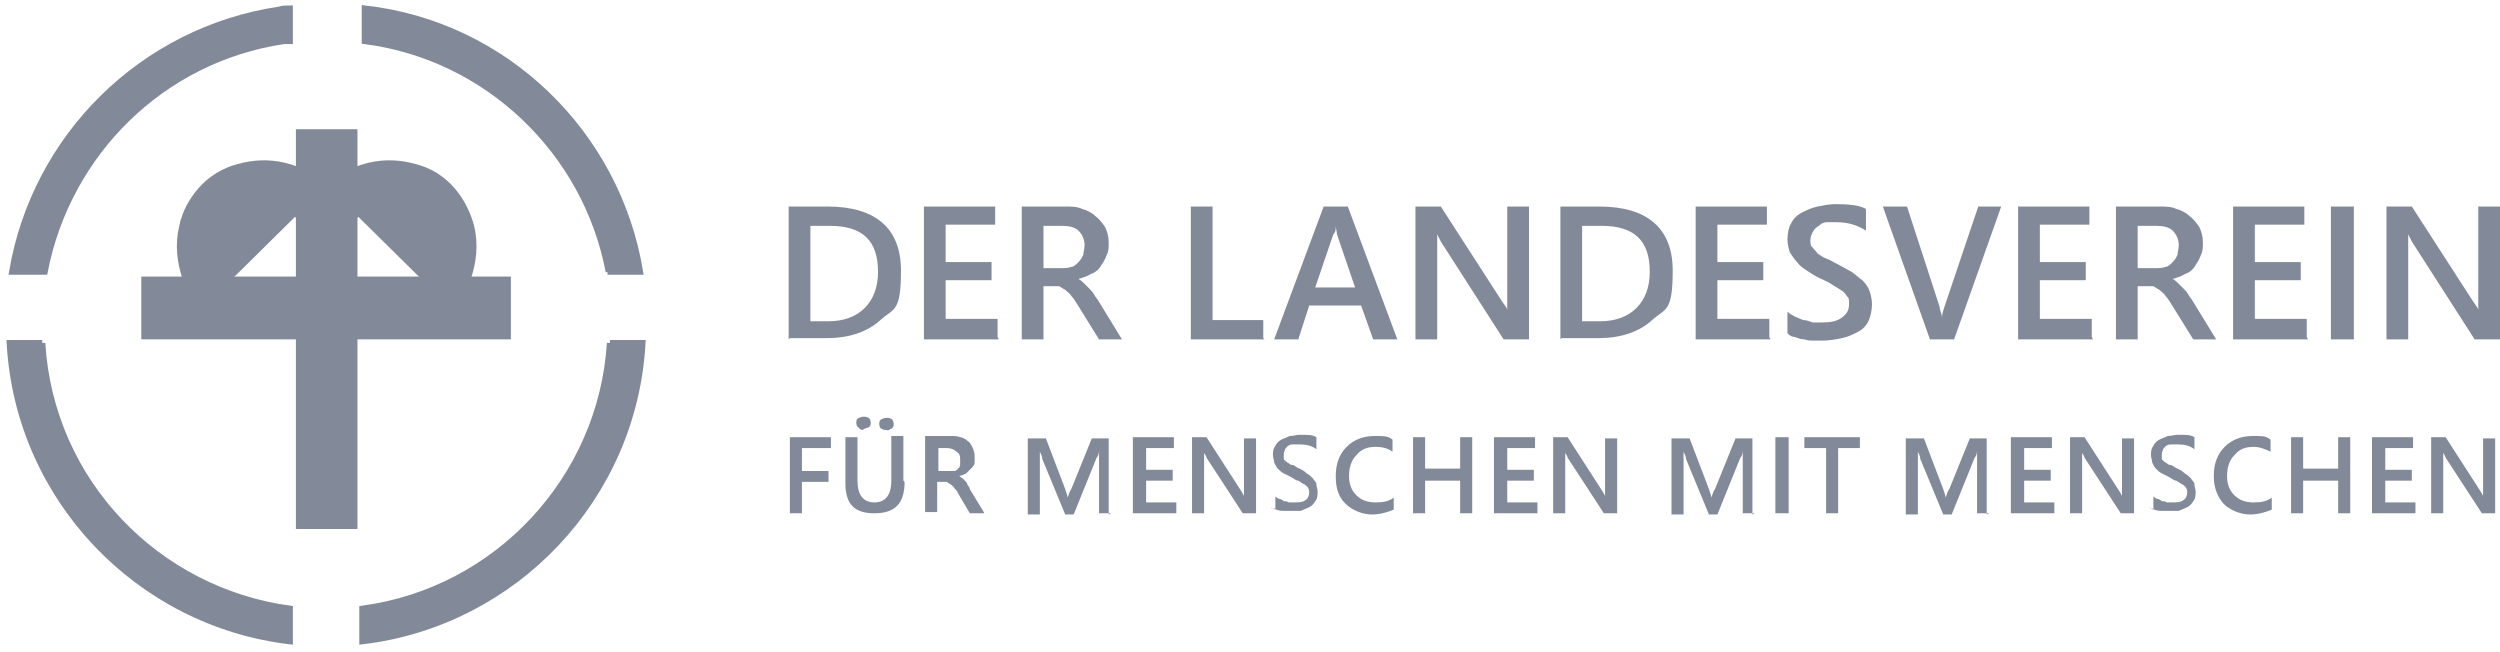 <?xml version="1.0" encoding="UTF-8"?>
<svg id="Ebene_1" xmlns="http://www.w3.org/2000/svg" version="1.1" viewBox="0 0 207 54">
  <!-- Generator: Adobe Illustrator 29.1.0, SVG Export Plug-In . SVG Version: 2.1.0 Build 142)  -->
  <defs>
    <style>
      .st0 {
        stroke-miterlimit: 10;
        stroke-width: .5px;
      }

      .st0, .st1 {
        stroke: #828a99;
      }

      .st0, .st1, .st2 {
        fill: #828a99;
      }

      .st1 {
        stroke-width: 3.8px;
      }
    </style>
  </defs>
  <path class="st2" d="M67.1,18.7v7.9h1.5c1.3,0,2.3-.4,3-1.1.7-.7,1.1-1.7,1.1-3,0-2.6-1.3-3.8-4-3.8,0,0-1.5,0-1.5,0ZM65.3,28.1v-11h3.2c4,0,6.1,1.8,6.1,5.3s-.6,3.1-1.7,4.1c-1.1,1-2.6,1.5-4.5,1.5h-3M82.7,28.1h-6.2v-11h5.9v1.5h-4.1v3.1h3.8v1.5h-3.8v3.2h4.3v1.5M86.4,18.6v3.6h1.5c.3,0,.5,0,.8-.1.2,0,.4-.2.6-.4.2-.2.3-.4.4-.6,0-.2.1-.5.1-.8,0-.5-.2-.9-.5-1.2s-.8-.4-1.4-.4c0,0-1.5,0-1.5,0ZM93.1,28.1h-2.1l-1.8-2.9c-.2-.3-.3-.5-.5-.7-.1-.2-.3-.3-.5-.5-.2-.1-.3-.2-.5-.3-.2,0-.4,0-.6,0h-.7v4.4h-1.8v-11h3.6c.5,0,1,0,1.4.2.4.1.8.3,1.1.6.3.2.6.6.8.9.2.4.3.8.3,1.3s0,.7-.2,1.1c-.1.3-.3.6-.5.9-.2.3-.5.5-.8.6-.3.2-.7.3-1,.4h0c.2.1.4.3.5.4.1.1.3.3.4.4.1.1.3.3.4.5.1.2.3.4.4.6l1.9,3.1M104.7,28.1h-6.1v-11h1.8v9.4h4.2v1.5ZM112.2,23.8l-1.5-4.4c0-.2-.1-.5-.1-.7h0c0,.3,0,.5-.2.7l-1.5,4.4h3.4,0ZM115.7,28.1h-2l-1-2.8h-4.3l-.9,2.8h-2l4.1-11h2l4.1,11M126.5,28.1h-2l-5.2-8.1c-.1-.2-.2-.4-.3-.6h0c0,.2,0,.7,0,1.5v7.2h-1.8v-11h2.1l5.1,7.9c.2.3.4.5.4.7h0c0-.3,0-.8,0-1.5v-7.1h1.8v11M131,18.7v7.9h1.5c1.3,0,2.3-.4,3-1.1.7-.7,1.1-1.7,1.1-3,0-2.6-1.3-3.8-4-3.8,0,0-1.5,0-1.5,0ZM129.2,28.1v-11h3.2c4,0,6.1,1.8,6.1,5.3s-.6,3.1-1.7,4.1c-1.1,1-2.6,1.5-4.5,1.5h-3M146.6,28.1h-6.2v-11h5.9v1.5h-4.1v3.1h3.8v1.5h-3.8v3.2h4.3v1.5M148,27.7v-1.9c.2.2.4.3.6.4.2.1.5.2.7.3.3,0,.5.1.8.2.3,0,.5,0,.7,0,.8,0,1.3-.1,1.7-.4.4-.3.6-.6.6-1.1s0-.5-.2-.7c-.1-.2-.3-.4-.5-.5-.3-.2-.5-.3-.8-.5-.3-.2-.6-.3-1-.5-.4-.2-.7-.4-1-.6-.3-.2-.6-.4-.8-.7-.2-.2-.4-.5-.6-.8-.1-.3-.2-.7-.2-1.1s.1-1,.3-1.3c.2-.4.5-.7.9-.9.4-.2.8-.4,1.3-.5.5-.1,1-.2,1.5-.2,1.1,0,2,.1,2.5.4v1.8c-.6-.4-1.4-.7-2.4-.7s-.5,0-.8,0c-.3,0-.5.1-.7.3-.2.1-.4.3-.5.5-.1.2-.2.4-.2.7,0,.2,0,.5.2.6.1.2.3.3.4.5.2.1.4.3.7.4.3.1.6.3,1,.5.4.2.7.4,1.1.6.3.2.6.5.9.7.3.3.5.6.6.9.1.3.2.7.2,1.1s-.1,1-.3,1.4c-.2.4-.5.7-.9.9-.4.2-.8.4-1.3.5-.5.1-1,.2-1.6.2-.2,0-.4,0-.7,0-.3,0-.5,0-.8-.1-.3,0-.5-.1-.8-.2-.2,0-.4-.1-.6-.3M165.7,17.1l-3.9,11h-2l-3.9-11h2l2.7,8.3c0,.3.2.6.2.9h0c0-.3.1-.6.2-.9l2.8-8.3h1.9M173.3,28.1h-6.2v-11h5.9v1.5h-4.1v3.1h3.8v1.5h-3.8v3.2h4.3v1.5M177,18.6v3.6h1.5c.3,0,.5,0,.8-.1.2,0,.4-.2.6-.4.2-.2.3-.4.4-.6,0-.2.1-.5.1-.8,0-.5-.2-.9-.5-1.2-.3-.3-.8-.4-1.4-.4h-1.5ZM183.7,28.1h-2.1l-1.8-2.9c-.2-.3-.3-.5-.5-.7-.1-.2-.3-.3-.5-.5-.2-.1-.3-.2-.5-.3-.2,0-.4,0-.6,0h-.7v4.4h-1.8v-11h3.6c.5,0,1,0,1.4.2.4.1.8.3,1.1.6.3.2.6.6.8.9.2.4.3.8.3,1.3s0,.7-.2,1.1c-.1.3-.3.6-.5.9-.2.3-.5.5-.8.6-.3.2-.7.3-1,.4h0c.2.1.4.3.5.4.1.1.3.3.4.4.1.1.3.3.4.5.1.2.3.4.4.6l1.9,3.1M191.1,28.1h-6.2v-11h5.9v1.5h-4.1v3.1h3.8v1.5h-3.8v3.2h4.3v1.5M194.9,28.1h-1.9v-11h1.9v11M206.9,28.1h-2l-5.2-8.1c-.1-.2-.2-.4-.3-.6h0c0,.2,0,.7,0,1.5v7.2h-1.8v-11h2.1l5.1,7.9c.2.3.4.5.4.7h0c0-.3,0-.8,0-1.5v-7.1h1.8v11M68.7,37.1h-2.3v1.9h2.2v.9h-2.2v2.6h-1v-6.3h3.4v.9ZM73.4,35.6c-.1,0-.3,0-.4-.1-.1,0-.2-.2-.2-.4,0-.1,0-.3.2-.4,0,0,.2-.1.4-.1.2,0,.3,0,.4.1.1,0,.2.2.2.4,0,.1,0,.3-.2.4-.1,0-.2.2-.4.1ZM71.5,35.6c-.1,0-.3,0-.4-.2-.1,0-.2-.2-.2-.4,0-.1,0-.3.2-.4.1,0,.2-.1.4-.1.1,0,.3,0,.4.1.1,0,.2.2.2.4,0,.1,0,.3-.2.4-.1,0-.2.1-.4.1ZM74.9,39.9c0,1.8-.8,2.6-2.5,2.6s-2.4-.8-2.4-2.5v-3.8h1v3.6c0,1.2.5,1.8,1.4,1.8s1.4-.6,1.4-1.8v-3.7h1v3.7ZM77.7,37v2h.9c.2,0,.3,0,.4,0,.1,0,.3-.1.3-.2.1,0,.2-.2.2-.3,0-.1,0-.3,0-.4,0-.3,0-.5-.3-.7-.2-.2-.5-.3-.8-.3h-.9ZM81.5,42.5h-1.2l-1-1.7c0-.1-.2-.3-.3-.4,0-.1-.2-.2-.3-.3,0,0-.2-.1-.3-.2-.1,0-.2,0-.4,0h-.4v2.5h-1v-6.3h2.1c.3,0,.6,0,.8.1.2,0,.5.2.6.3.2.1.3.3.4.5.1.2.2.5.2.7s0,.4,0,.6c0,.2-.2.4-.3.5-.1.1-.3.3-.4.4-.2.1-.4.2-.6.2h0c.1,0,.2.2.3.2,0,0,.2.2.2.2,0,0,.2.2.2.3,0,.1.2.2.2.4l1.1,1.8M92,42.5h-1v-4c0-.3,0-.7,0-1.2h0c0,.3-.1.5-.2.6l-1.9,4.7h-.7l-1.9-4.6c0-.2-.1-.4-.2-.6h0c0,.2,0,.7,0,1.2v4h-1v-6.3h1.5l1.6,4.2c.1.3.2.6.2.7h0c.1-.3.2-.6.3-.7l1.7-4.2h1.4v6.3M97.3,42.5h-3.5v-6.3h3.4v.9h-2.3v1.8h2.2v.9h-2.2v1.8h2.5v.9h0ZM104,42.5h-1.1l-3-4.6c0-.1-.1-.2-.2-.4h0c0,.1,0,.4,0,.9v4.1h-1v-6.3h1.2l2.9,4.5c.1.2.2.3.2.4h0c0-.2,0-.4,0-.8v-4h1s0,6.3,0,6.3ZM105.6,42.2v-1.1c0,0,.2.2.3.2.1,0,.3.1.4.2.1,0,.3,0,.4.1.1,0,.3,0,.4,0,.4,0,.8,0,1-.2.2-.1.3-.4.3-.6,0-.1,0-.3-.1-.4,0-.1-.2-.2-.3-.3-.1,0-.3-.2-.5-.3-.2,0-.4-.2-.6-.3-.2-.1-.4-.2-.6-.3-.2-.1-.3-.2-.5-.4-.1-.1-.2-.3-.3-.5,0-.2-.1-.4-.1-.6,0-.3,0-.5.2-.8.1-.2.3-.4.5-.5.2-.1.5-.2.7-.3.3,0,.6-.1.8-.1.7,0,1.1,0,1.4.2v1c-.4-.3-.8-.4-1.4-.4s-.3,0-.5,0c-.1,0-.3,0-.4.1-.1,0-.2.2-.3.3,0,.1-.1.2-.1.4,0,.1,0,.3,0,.4,0,.1.2.2.3.3.1,0,.2.2.4.2.2,0,.3.2.6.3.2.1.4.2.6.4.2.1.4.3.5.4.1.2.3.3.3.5,0,.2.1.4.1.6s0,.6-.2.8c-.1.2-.3.4-.5.5-.2.1-.5.2-.7.3-.3,0-.6,0-.9,0s-.2,0-.4,0c-.3,0-.6,0-.9-.2-.1,0-.2,0-.3-.1M115.4,42.2c-.5.2-1.1.4-1.8.4s-1.6-.3-2.2-.9-.8-1.3-.8-2.3.3-1.8.9-2.4c.6-.6,1.4-.9,2.3-.9s1.1,0,1.5.3v1c-.4-.3-.9-.4-1.4-.4-.7,0-1.2.2-1.6.7-.4.4-.6,1-.6,1.7s.2,1.2.6,1.6c.4.4.9.6,1.6.6s1.1-.1,1.5-.4v1M121.9,42.5h-1v-2.7h-2.9v2.7h-1v-6.3h1v2.6h2.9v-2.6h1v6.3ZM127.2,42.5h-3.5v-6.3h3.4v.9h-2.3v1.8h2.2v.9h-2.2v1.8h2.5v.9ZM133.9,42.5h-1.1l-3-4.6c0-.1-.1-.2-.2-.4h0c0,.1,0,.4,0,.9v4.1h-1v-6.3h1.2l2.9,4.5c.1.2.2.3.2.4h0c0-.3,0-.6,0-.8v-4h1v6.3ZM145.3,42.5h-1v-4c0-.3,0-.7,0-1.2h0c0,.3-.1.5-.2.6l-1.9,4.7h-.7l-1.9-4.6c0-.2-.1-.4-.2-.6h0c0,.2,0,.7,0,1.2v4h-1v-6.3h1.5l1.6,4.2c.1.3.2.6.2.7h0c.1-.3.2-.6.3-.7l1.7-4.2h1.4v6.3M148.1,42.5h-1.1v-6.3h1.1v6.3ZM154,37.1h-1.8v5.4h-1v-5.4h-1.8v-.9h4.6v.9h0ZM164.7,42.5h-1v-4c0-.3,0-.7,0-1.2h0c0,.3-.1.5-.2.6l-1.9,4.7h-.7l-1.9-4.6c0-.2-.1-.4-.2-.6h0c0,.2,0,.7,0,1.2v4h-1v-6.3h1.5l1.6,4.2c.1.3.2.6.2.7h0c.1-.3.2-.6.3-.7l1.7-4.2h1.4v6.3h0ZM170,42.5h-3.5v-6.3h3.4v.9h-2.3v1.8h2.2v.9h-2.2v1.8h2.5v.9ZM176.7,42.5h-1.1l-3-4.6c0-.1-.1-.2-.2-.4h0c0,.1,0,.4,0,.9v4.1h-1v-6.3h1.2l2.9,4.5c.1.2.2.3.2.4h0c0-.3,0-.6,0-.8v-4h1v6.3ZM178.3,42.2v-1.1c0,0,.2.2.3.2.1,0,.3.1.4.2.1,0,.3,0,.4.1.1,0,.3,0,.4,0,.4,0,.8,0,1-.2.2-.1.3-.4.3-.6,0-.1,0-.3-.1-.4,0-.1-.2-.2-.3-.3-.1,0-.3-.2-.5-.3-.2,0-.4-.2-.6-.3-.2-.1-.4-.2-.6-.3-.2-.1-.3-.2-.5-.4-.1-.1-.2-.3-.3-.5,0-.2-.1-.4-.1-.6,0-.3,0-.5.2-.8.1-.2.3-.4.5-.5.2-.1.5-.2.7-.3.3,0,.6-.1.8-.1.7,0,1.1,0,1.4.2v1c-.4-.3-.8-.4-1.4-.4s-.3,0-.5,0c-.1,0-.3,0-.4.1-.1,0-.2.2-.3.3,0,.1-.1.2-.1.4,0,.1,0,.3,0,.4,0,.1.2.2.3.3.1,0,.2.2.4.2.2,0,.3.2.6.3.2.1.4.2.6.4.2.1.4.3.5.4.1.2.3.3.3.5,0,.2.1.4.1.6s0,.6-.2.8c-.1.2-.3.4-.5.5-.2.1-.5.2-.7.3-.3,0-.6,0-.9,0-.1,0-.3,0-.4,0-.3,0-.6,0-.9-.2-.1,0-.2,0-.3-.1M188.1,42.2c-.5.2-1.1.4-1.8.4s-1.6-.3-2.2-.9c-.5-.6-.8-1.3-.8-2.3s.3-1.8.9-2.4c.6-.6,1.4-.9,2.3-.9s1.1,0,1.5.3v1c-.4-.2-.9-.4-1.4-.4-.7,0-1.2.2-1.6.7-.4.4-.6,1-.6,1.7s.2,1.2.6,1.6c.4.4.9.6,1.6.6s1.1-.1,1.5-.4v1ZM194.6,42.5h-1v-2.7h-2.9v2.7h-1v-6.3h1v2.6h2.9v-2.6h1v6.3ZM199.9,42.5h-3.5v-6.3h3.4v.9h-2.3v1.8h2.2v.9h-2.2v1.8h2.5v.9ZM206.6,42.5h-1.1l-3-4.6c0-.1-.1-.2-.2-.4h0c0,.1,0,.4,0,.9v4.1h-1v-6.3h1.2l2.9,4.5c.1.2.2.3.2.4h0c0-.2,0-.4,0-.8v-4h1v6.3Z"/>
  <path class="st2" d="M3.5,28.4H.8c.7,12.8,10.6,23.2,23.2,24.7v-2.7c-11-1.5-19.8-10.5-20.5-22Z"/>
  <path class="st0" d="M3.5,28.4H.8c.7,12.8,10.6,23.2,23.2,24.7v-2.7c-11-1.5-19.8-10.5-20.5-22Z"/>
  <path class="st2" d="M1,22.5h2.7C5.6,12.7,13.4,4.9,23.5,3.4c.1,0,.4,0,.5,0V.7c-.3,0-.6,0-.9.1C11.8,2.5,2.9,11.3,1,22.5h0Z"/>
  <path class="st0" d="M1,22.5h2.7C5.6,12.7,13.4,4.9,23.5,3.4c.1,0,.4,0,.5,0V.7c-.3,0-.6,0-.9.1C11.8,2.5,2.9,11.3,1,22.5h0Z"/>
  <path class="st2" d="M50.3,22.5h2.7C51.1,11,41.8,2,30.2.7v2.7c10.1,1.3,18.3,9.1,20.2,19.1Z"/>
  <path class="st0" d="M50.3,22.5h2.7C51.1,11,41.8,2,30.2.7v2.7c10.1,1.3,18.3,9.1,20.2,19.1Z"/>
  <path class="st2" d="M50.5,28.4c-.7,11.2-9.3,20.5-20.5,22v2.7c12.6-1.5,22.5-11.9,23.2-24.7h-2.7"/>
  <path class="st0" d="M50.5,28.4c-.7,11.2-9.3,20.5-20.5,22v2.7c12.6-1.5,22.5-11.9,23.2-24.7h-2.7Z"/>
  <path class="st2" d="M24.5,43.8h5.1V10.7h-5.1v33.1h0Z"/>
  <path class="st2" d="M11.7,28.1h30.6v-5.2H11.7v5.2h0Z"/>
  <path class="st1" d="M36.3,24.5c.4-.9,1.7-3,1.1-5.4-.2-.7-.9-2.7-2.9-3.5-1.7-.6-3.7-.8-6.2,1M17.8,24.5c-.4-.9-1.7-3-1.1-5.4.1-.7.9-2.7,2.9-3.5,1.7-.6,3.7-.8,6.2,1"/>
</svg>
